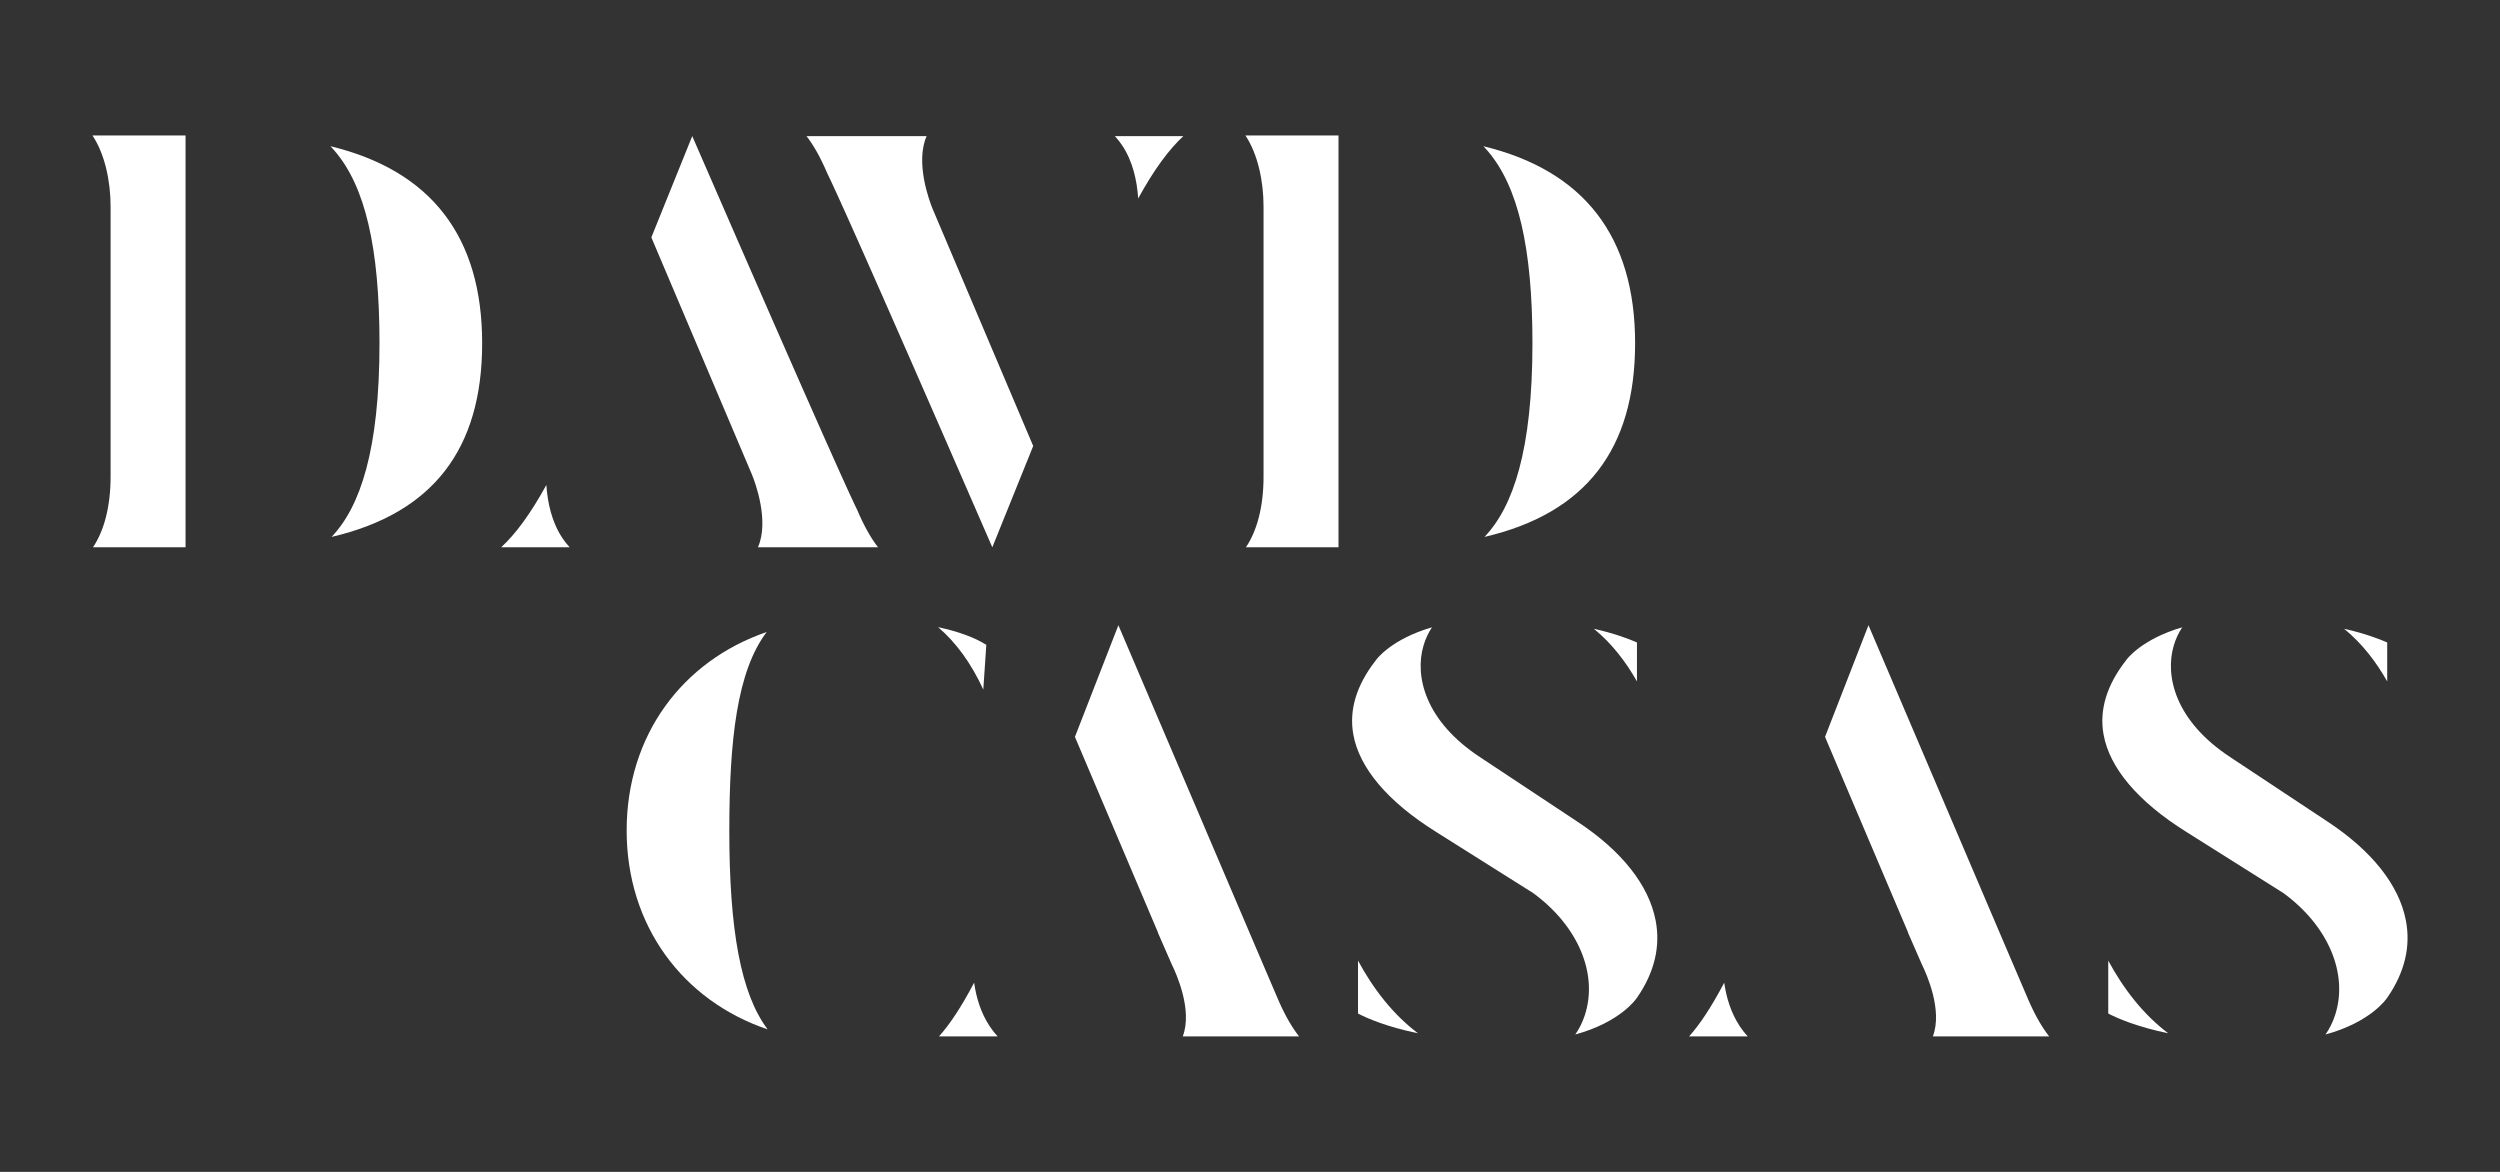 <?xml version="1.0" encoding="UTF-8"?><svg id="Layer_1" xmlns="http://www.w3.org/2000/svg" viewBox="0 0 1024 480"><rect x="0" y="0" width="1024" height="480" fill="#333333" stroke="none"/><path d="m37.88,55.48h38.12v168.69h-37.92c4.58-6.77,7.22-16.78,7.22-28.89v-110.65c0-10.56-2.39-21.58-7.42-29.14Zm159.61,85.12c0,43.46-20.26,69.66-61.68,79.32,11.8-12.41,19.63-35.73,19.63-79.32,0-39.22-5.86-64.28-18.43-78.88-.55-.64-1.1-1.24-1.66-1.83,41.28,10.01,62.14,37.04,62.14,80.71Z" style="fill:#fff;"/><path d="m381.98,85.51l41.22,97.17-16.75,41.49c-54.97-126.4-65.5-148.99-67.51-152.99-2.92-6.84-5.76-11.81-8.59-15.42h49.19c-4.74,10.81,1.12,26.5,2.44,29.75Zm102.72-29.75c-5.85,5.4-11.91,13.52-18.5,25.52-.48-7.23-2.2-15.27-6.65-21.87-.81-1.2-1.77-2.43-2.91-3.66h28.06Z" style="fill:#fff;"/><path d="m510.13,55.48h38.12v168.69h-37.92c4.58-6.77,7.22-16.78,7.22-28.89v-110.65c0-10.56-2.39-21.58-7.42-29.14Zm159.61,85.12c0,43.46-20.26,69.66-61.68,79.32,11.8-12.41,19.63-35.73,19.63-79.32,0-39.22-5.86-64.28-18.43-78.88-.55-.64-1.1-1.24-1.66-1.83,41.28,10.01,62.14,37.04,62.14,80.71Z" style="fill:#fff;"/><path d="m308.01,194.41l-41.22-97.17,16.75-41.49c54.97,126.4,65.5,148.99,67.51,152.99,2.92,6.84,5.76,11.81,8.59,15.42h-49.19c4.74-10.81-1.12-26.5-2.44-29.75Zm-102.72,29.75c5.85-5.4,11.91-13.52,18.5-25.52.48,7.23,2.2,15.27,6.65,21.87.81,1.2,1.77,2.43,2.91,3.66h-28.06Z" style="fill:#fff;"/><path d="m298.72,340.18c0,40.75,4.71,66.86,15.7,81.45-34.8-11.78-57.74-42.47-57.74-81.45s22.77-69.44,57.36-81.31c-12.16,16.03-15.31,44.28-15.31,81.31Zm85.52-83.3c8.26,1.78,14.97,4.22,19.75,7.25l-1.23,18.32c-4.97-10.77-11.15-19.3-18.52-25.57Z" style="fill:#fff;"/><path d="m405.31,420.26c.91,1.39,2.02,2.84,3.34,4.26h-24.05c4.27-4.75,8.98-11.72,14.4-22.01.86,6.07,2.74,12.31,6.31,17.75Zm79.14,4.26c4.16-10.82-2.74-25.94-4.48-29.47l-5.69-13.02h.07l-34.06-80.2,17.8-45.73c61.49,144.21,65.51,153.53,65.55,153.6,2.84,6.5,5.67,11.28,8.46,14.81h-47.65Z" style="fill:#fff;"/><path d="m670.61,408.49l-.16.25c-.32.49-6.77,9.94-25.22,14.99,1.64-2.35,2.95-4.98,3.9-7.87,5.54-16.88-2.69-36.48-20.96-49.92l-.19-.14-39.92-25.15c-19.66-12.32-31.33-26.11-33.76-39.89-1.76-9.96,1.3-20.1,9.11-30.13l.12-.16.11-.16c.31-.44,6.4-8.58,22.9-13.36-1.49,2.24-2.66,4.73-3.46,7.44-3.69,12.39.49,30.94,23.3,45.85l39.69,26.29c18.16,11.97,29.24,25.94,32.06,40.42,2.08,10.67-.44,21.28-7.5,31.55Zm-89.81,14.74c-12.84-2.65-20.78-6.12-24.56-8.08v-21.68c2.88,5.34,6.46,11,10.86,16.42,4.22,5.19,8.8,9.64,13.7,13.34Zm72.05-165.69c8.59,1.95,14.41,4.18,17.65,5.62v15.95c-4.51-8-10.28-15.54-17.65-21.57Z" style="fill:#fff;"/><path d="m712.55,420.26c.91,1.39,2.02,2.84,3.34,4.26h-24.05c4.27-4.75,8.98-11.72,14.4-22.01.86,6.07,2.74,12.31,6.31,17.75Zm79.14,4.26c4.16-10.82-2.74-25.94-4.48-29.47l-5.69-13.02h.07l-34.06-80.2,17.8-45.73c61.49,144.21,65.51,153.53,65.55,153.6,2.84,6.5,5.67,11.28,8.46,14.81h-47.65Z" style="fill:#fff;"/><path d="m977.91,408.49l-.16.25c-.32.49-6.77,9.94-25.22,14.99,1.64-2.35,2.95-4.98,3.9-7.87,5.54-16.88-2.69-36.48-20.96-49.92l-.19-.14-39.92-25.15c-19.66-12.32-31.33-26.11-33.76-39.89-1.76-9.96,1.3-20.1,9.11-30.13l.12-.16.11-.16c.31-.44,6.4-8.58,22.9-13.36-1.49,2.24-2.66,4.73-3.46,7.44-3.69,12.39.49,30.94,23.3,45.85l39.69,26.29c18.16,11.97,29.24,25.94,32.06,40.42,2.08,10.67-.44,21.28-7.5,31.55Zm-89.81,14.74c-12.84-2.65-20.78-6.12-24.56-8.08v-21.68c2.88,5.34,6.46,11,10.86,16.42,4.22,5.19,8.8,9.64,13.7,13.34Zm72.05-165.69c8.59,1.95,14.41,4.18,17.65,5.62v15.95c-4.51-8-10.28-15.54-17.65-21.57Z" style="fill:#fff;"/></svg>